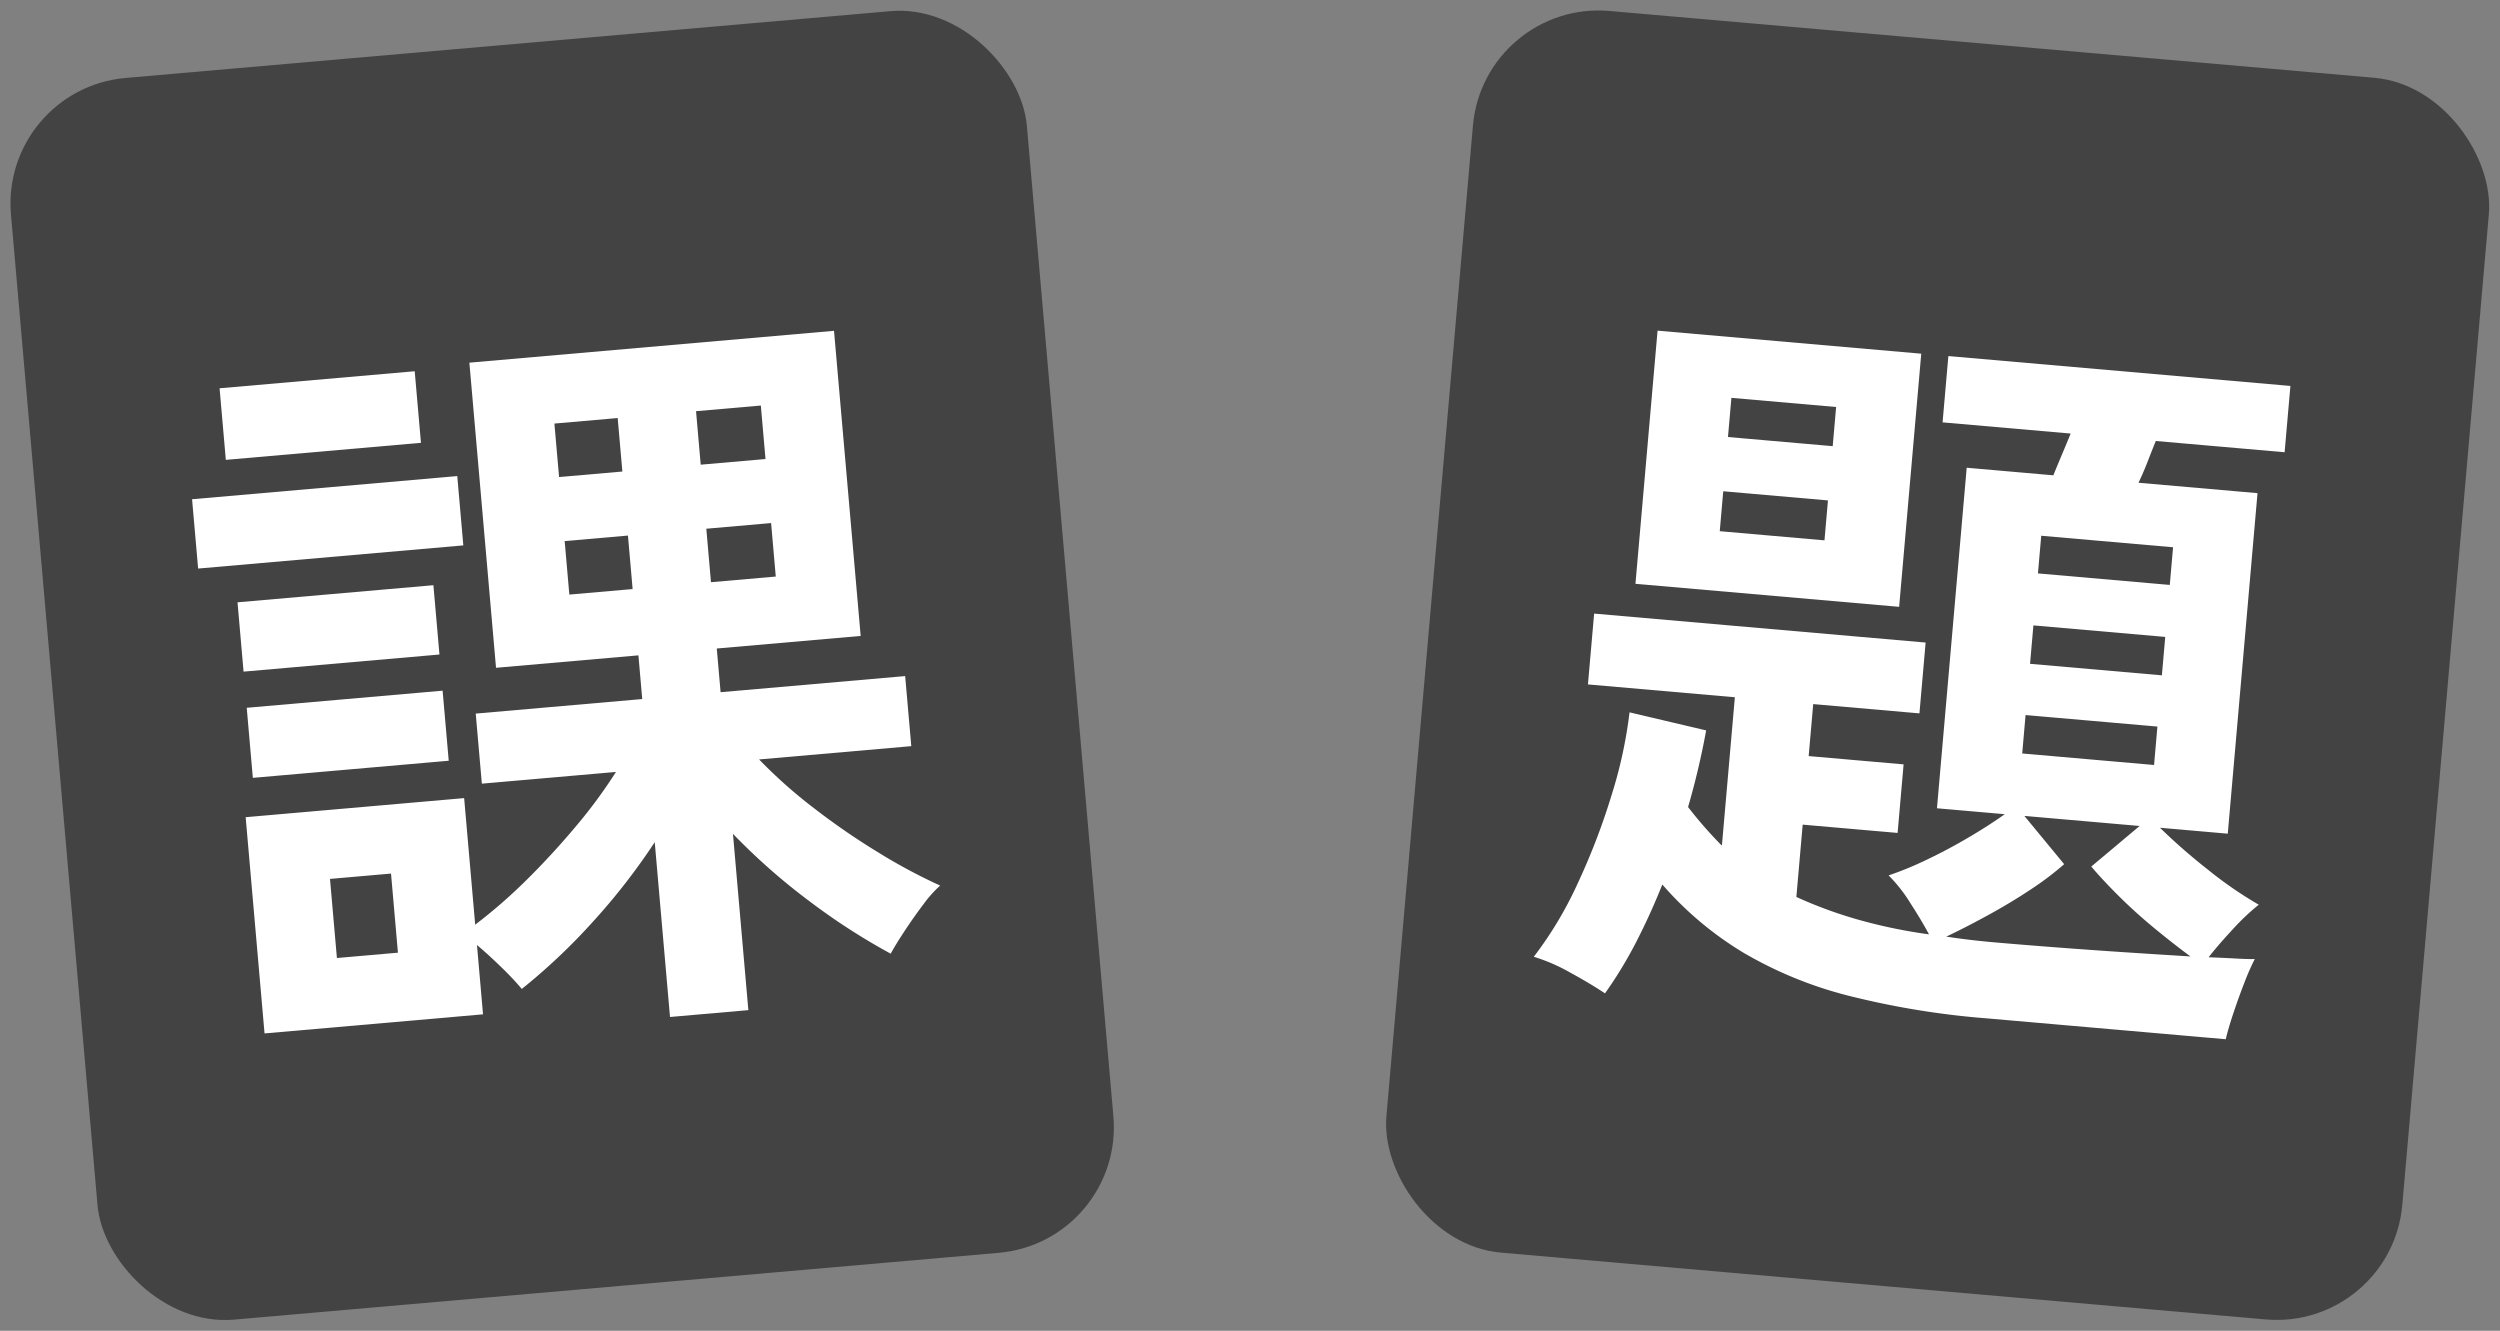 <svg xmlns="http://www.w3.org/2000/svg" width="99.152" height="52.781" viewBox="0 0 99.152 52.781">
  <rect x="0" y="0" width="99.152" height="52.781" fill="#808080" stroke="none"/>
  <g id="グループ_19008" data-name="グループ 19008" transform="translate(-796 -1058.609)">
    <g id="グループ_19007" data-name="グループ 19007">
      <g id="グループ_13999" data-name="グループ 13999" transform="matrix(0.996, -0.087, 0.087, 0.996, 796, 1062.136)">
        <rect id="長方形_24907" data-name="長方形 24907" width="40.453" height="49.443" rx="5" transform="translate(0 0)" fill="#434343"/>
        <path id="パス_46524" data-name="パス 46524" d="M3.33,2.19V-4.77A25.368,25.368,0,0,1,.585-1.815,23.976,23.976,0,0,1-2.43.57a11.6,11.6,0,0,0-.735-.93Q-3.63-.9-4.05-1.32V1.44h-8.7V-7.17h8.7v5.04A20.926,20.926,0,0,0-1.89-3.7Q-.78-4.62.255-5.655A19.787,19.787,0,0,0,2.04-7.68H-3.3v-2.79H3.33v-1.74H-2.34V-24.36H12.18v12.15H6.45v1.74H13.8v2.79H7.74a19.311,19.311,0,0,0,2,2.115,28,28,0,0,0,2.4,1.98A22.1,22.1,0,0,0,14.46-2.07a4.616,4.616,0,0,0-.72.675q-.42.465-.825.975T12.27.45A25.474,25.474,0,0,1,9.255-1.89,25.023,25.023,0,0,1,6.45-4.83V2.19Zm-17.1-19.35v-2.76H-3.21v2.76Zm1.47-4.2v-2.85h7.77v2.85ZM-12.33-8.7v-2.79h7.8V-8.7Zm0-4.23v-2.76h7.8v2.76Zm2.7,11.64H-7.2V-4.44H-9.63ZM6.45-14.85H9.03v-2.13H6.45Zm0-4.68H9.03v-2.13H6.45ZM.81-14.85H3.33v-2.13H.81Zm0-4.68H3.33v-2.13H.81Z" transform="translate(19.944 36.798)" fill="#fff"/>
      </g>
      <g id="グループ_14000" data-name="グループ 14000" transform="matrix(0.996, 0.087, -0.087, 0.996, 854.853, 1058.609)">
        <rect id="長方形_24908" data-name="長方形 24908" width="40.453" height="49.443" rx="5" transform="translate(0 0)" fill="#434343"/>
        <path id="パス_46525" data-name="パス 46525" d="M-11.73,2.04q-.6-.33-1.455-.705A7.133,7.133,0,0,0-14.67.84a15.034,15.034,0,0,0,1.485-3.06A26.632,26.632,0,0,0-12.15-5.835a17.977,17.977,0,0,0,.42-3.315l3.09.45a30.222,30.222,0,0,1-.45,3.09q.36.39.72.735t.75.675v-5.91h-5.85v-2.82H-.27v2.82H-4.5v2.07H-.72v2.73H-4.5v2.88a17.268,17.268,0,0,0,2.4.66,20.465,20.465,0,0,0,2.97.36Q.54-1.92.015-2.595A5.892,5.892,0,0,0-.93-3.6,13.1,13.1,0,0,0,.495-4.335Q1.29-4.8,2.07-5.355T3.45-6.42H.75V-19.98H4.2q.12-.39.27-.855t.27-.855H-.36v-2.64H13.26v2.64H8.13q-.12.39-.255.855t-.285.855h4.74V-6.42H9.63a23.522,23.522,0,0,0,2.055,1.5A15.7,15.7,0,0,0,13.8-3.72a9.087,9.087,0,0,0-.945,1.065Q12.33-1.98,12-1.47q.63-.03,1.11-.045t.72-.045a9.791,9.791,0,0,0-.33.975Q13.32.03,13.17.66t-.21,1.05H3.48a32.981,32.981,0,0,1-5.595-.42A16,16,0,0,1-6.4-.045,13.444,13.444,0,0,1-9.84-2.46q-.36,1.2-.825,2.34A16.672,16.672,0,0,1-11.73,2.04Zm-.21-16.29V-24.33h10.5v10.08ZM3.48-1.32q1.11,0,2.49-.015T8.745-1.38q1.4-.03,2.535-.06-.69-.42-1.5-.975T8.25-3.57q-.72-.6-1.2-1.08L8.82-6.42H4.23L5.97-4.65a11.989,11.989,0,0,1-1.215,1.1Q3.99-2.94,3.135-2.37T1.56-1.38q.45.03.945.045T3.48-1.32Zm.45-7.56H9.18v-1.53H3.93Zm0-3.57H9.18v-1.53H3.93Zm0-3.6H9.18v-1.5H3.93Zm-12.72-.57h4.17v-1.59H-8.79Zm0-3.75h4.17v-1.56H-8.79Z" transform="translate(19.944 36.798)" fill="#fff"/>
      </g>
    </g>
  </g>
</svg>
